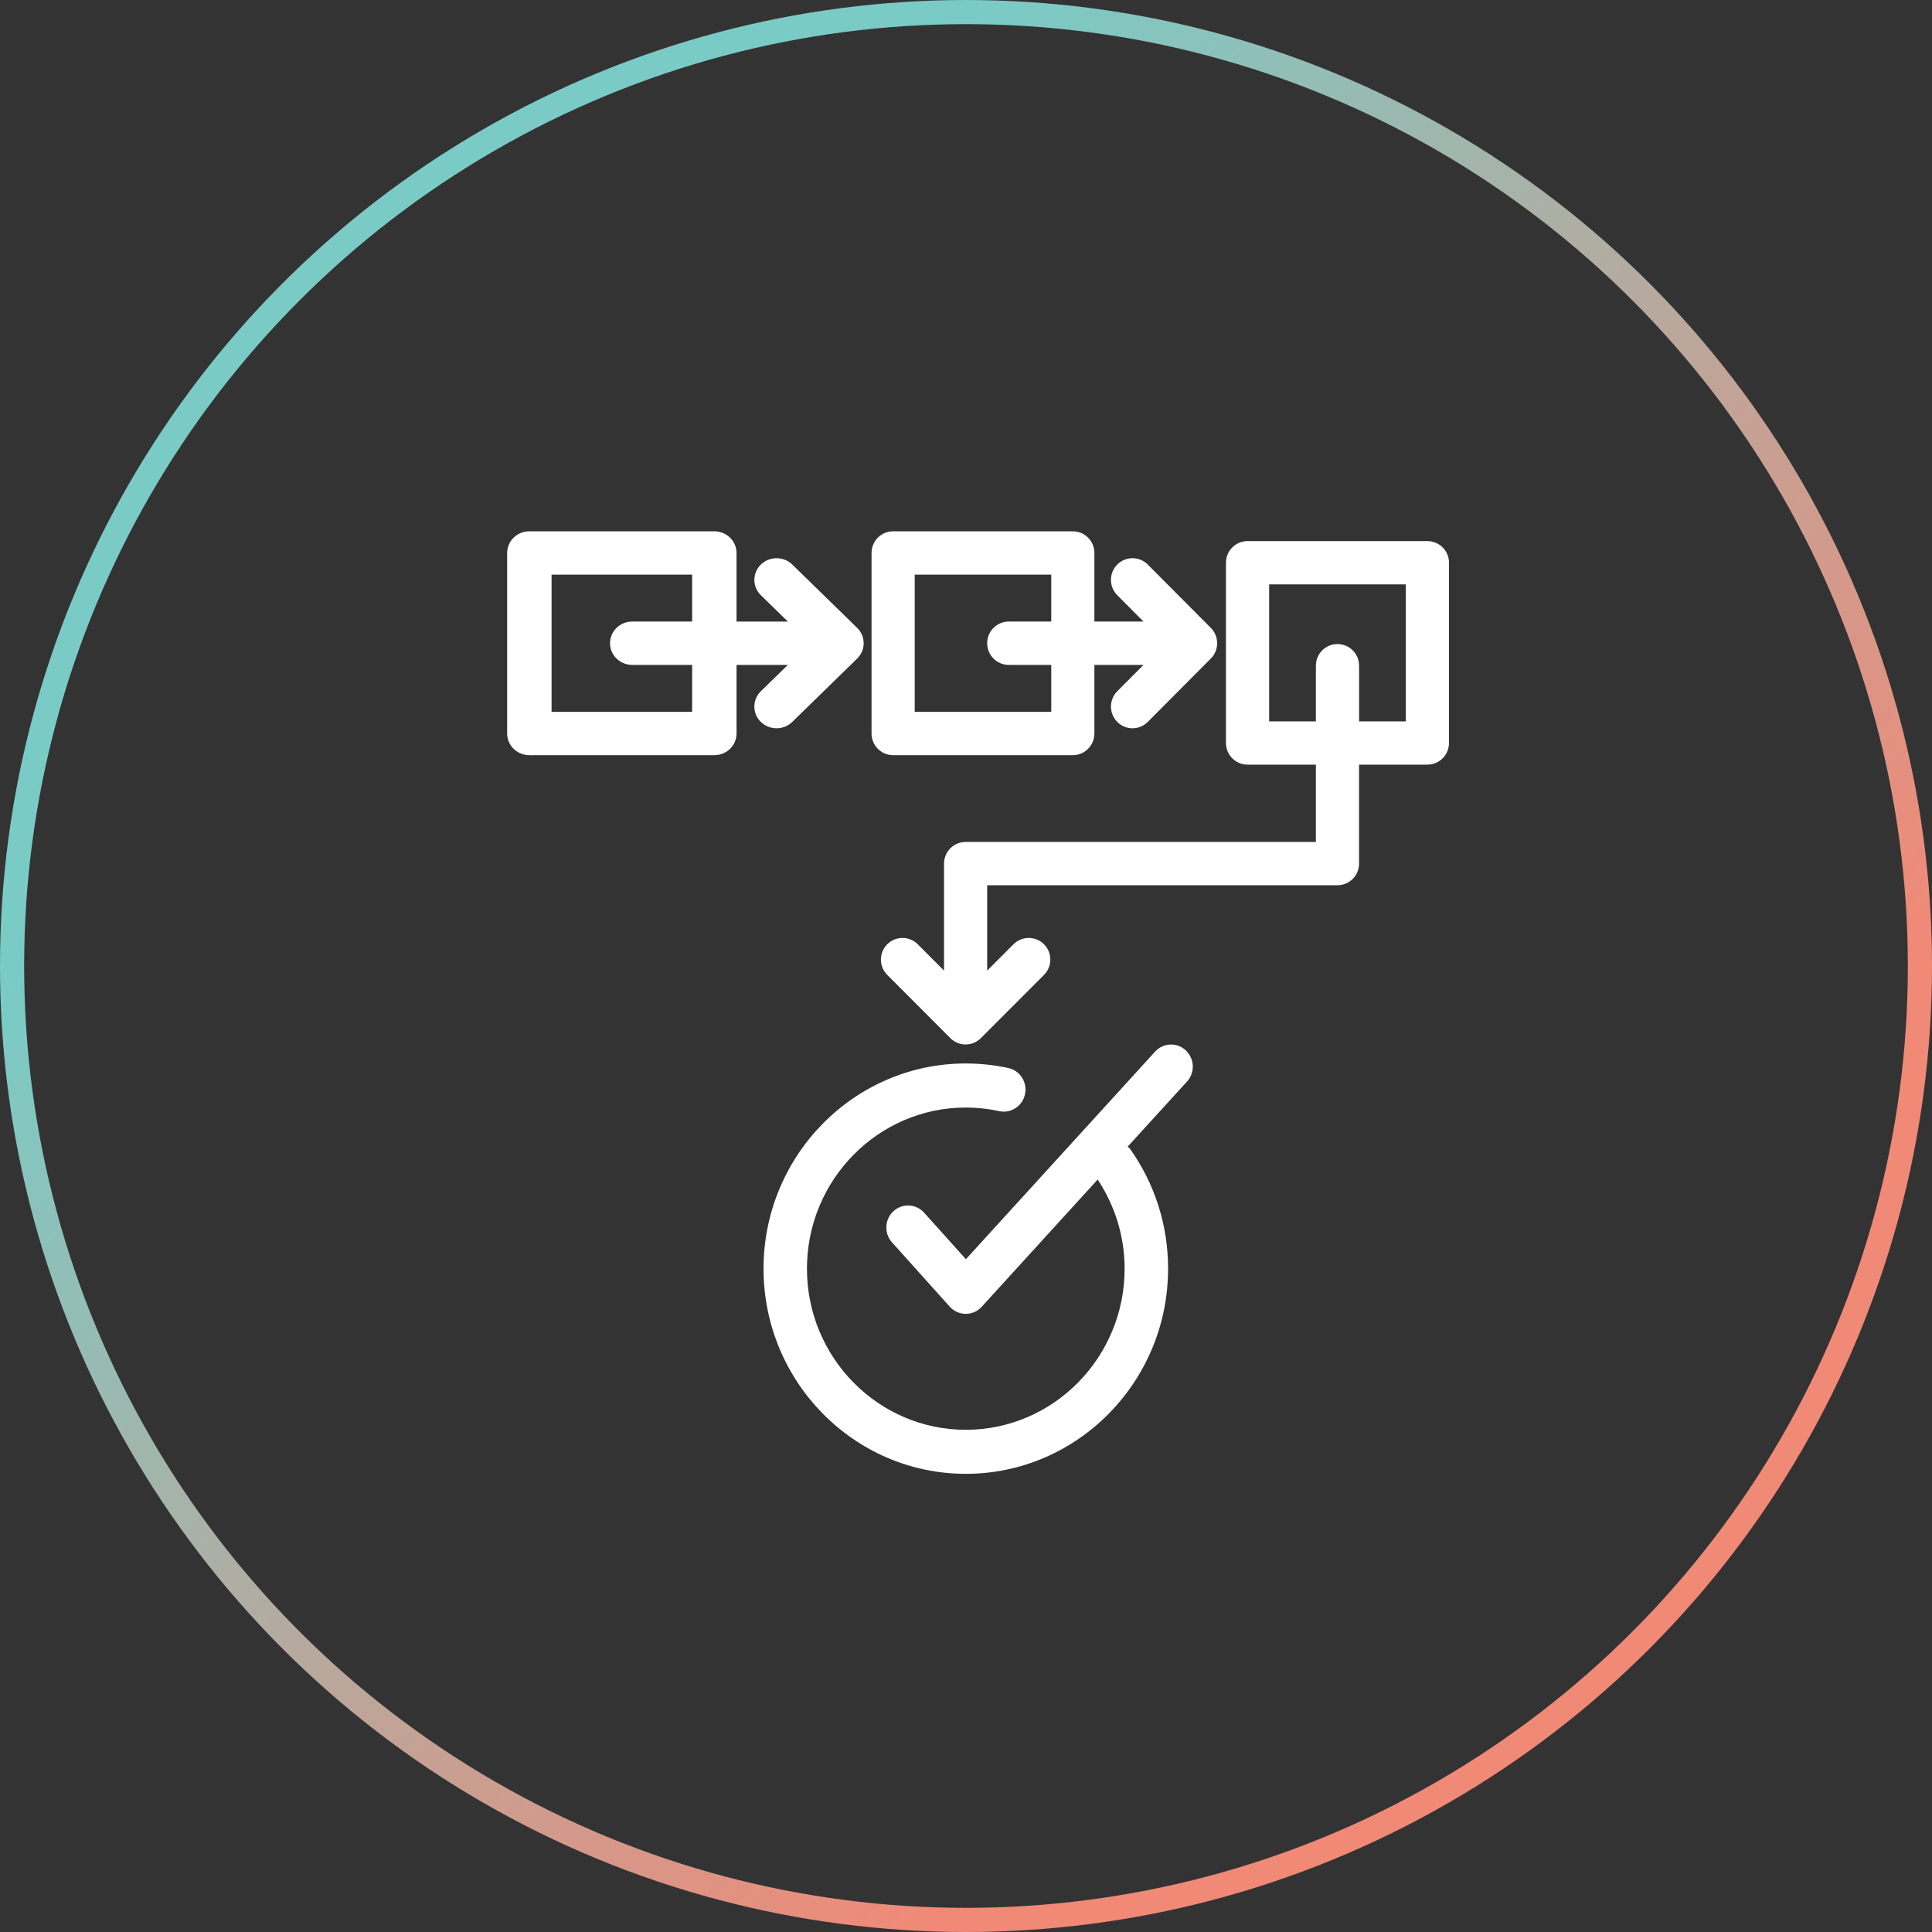 <?xml version="1.0" encoding="UTF-8"?>
<svg xmlns="http://www.w3.org/2000/svg" xmlns:xlink="http://www.w3.org/1999/xlink" width="80px" height="80px" viewBox="0 0 80 80" version="1.1">
  <rect x="0" y="0" width="80" height="80" fill="#333333" stroke="none"/>
  <defs>
    <linearGradient x1="0%" y1="50%" x2="50%" y2="100%" id="linearGradient-1">
      <stop stop-color="#7ACBC6" offset="0%"></stop>
      <stop stop-color="#F18977" offset="100%"></stop>
    </linearGradient>
  </defs>
  <g stroke="none" stroke-width="1" fill="none" fill-rule="evenodd">
    <g transform="translate(-537, -895)">
      <g transform="translate(85, 769)">
        <g>
          <g transform="translate(422, 96)">
            <g transform="translate(30, 30)">
              <circle stroke="url(#linearGradient-1)" cx="40" cy="40" r="39.5"></circle>
              <g transform="translate(21, 22)" fill="#FFFFFF" fill-rule="nonzero">
                <path d="M10.616,30.533 C10.616,35.217 14.373,39.028 18.991,39.028 C23.61,39.028 27.368,35.217 27.368,30.533 C27.368,28.74 26.823,27.025 25.792,25.571 C25.765,25.534 25.727,25.512 25.695,25.479 L28.152,22.784 C28.489,22.414 28.466,21.836 28.102,21.494 C27.737,21.152 27.168,21.175 26.83,21.545 L18.996,30.141 L17.265,28.214 C16.931,27.842 16.362,27.815 15.995,28.154 C15.628,28.493 15.601,29.07 15.936,29.443 L18.326,32.106 C18.496,32.294 18.735,32.403 18.988,32.404 L18.991,32.404 C19.241,32.404 19.481,32.297 19.651,32.11 L24.453,26.841 C25.175,27.938 25.568,29.205 25.568,30.534 C25.568,34.211 22.617,37.205 18.991,37.205 C15.365,37.205 12.414,34.211 12.414,30.534 C12.414,26.855 15.365,23.861 18.991,23.861 C19.457,23.861 19.923,23.911 20.376,24.01 C20.862,24.116 21.339,23.802 21.443,23.309 C21.548,22.816 21.239,22.331 20.754,22.225 C20.177,22.1 19.583,22.036 18.991,22.036 C14.373,22.036 10.616,25.847 10.616,30.533" id="Fill-1"></path>
                <path d="M1.839,1.795 L7.66,1.795 L7.66,3.737 L5.179,3.737 C4.671,3.737 4.26,4.139 4.26,4.635 C4.26,5.13 4.671,5.532 5.179,5.532 L7.66,5.532 L7.66,7.476 L1.839,7.476 L1.839,1.795 Z M0.919,9.27 L8.579,9.27 C9.087,9.27 9.499,8.869 9.499,8.373 L9.499,5.532 L11.624,5.532 L10.505,6.623 C10.146,6.974 10.146,7.542 10.505,7.893 C10.684,8.068 10.92,8.156 11.156,8.156 C11.391,8.156 11.627,8.068 11.806,7.893 L14.494,5.269 C14.852,4.919 14.852,4.351 14.494,4 L11.807,1.377 C11.447,1.027 10.865,1.027 10.506,1.377 C10.147,1.727 10.147,2.296 10.505,2.646 L11.624,3.738 L9.498,3.738 L9.498,0.897 C9.498,0.402 9.087,-1.265075e-12 8.579,-1.265075e-12 L0.919,-1.265075e-12 C0.412,-1.265075e-12 7.19887917e-13,0.401 7.19887917e-13,0.897 L7.19887917e-13,8.373 C0,8.869 0.412,9.27 0.919,9.27 Z" id="Fill-4"></path>
                <path d="M16.876,1.795 L22.53,1.795 L22.53,3.737 L20.77,3.737 C20.277,3.737 19.877,4.139 19.877,4.635 C19.877,5.13 20.277,5.532 20.77,5.532 L22.53,5.532 L22.53,7.476 L16.876,7.476 L16.876,1.795 Z M15.982,9.27 L23.423,9.27 C23.916,9.27 24.316,8.869 24.316,8.373 L24.316,5.532 L26.35,5.532 L25.264,6.623 C24.915,6.974 24.915,7.542 25.264,7.893 C25.437,8.068 25.666,8.156 25.894,8.156 C26.123,8.156 26.352,8.068 26.526,7.893 L29.138,5.269 C29.487,4.919 29.487,4.351 29.138,4 L26.526,1.376 C26.178,1.027 25.612,1.027 25.263,1.376 C24.914,1.727 24.914,2.296 25.263,2.646 L26.35,3.737 L24.316,3.737 L24.316,0.897 C24.316,0.402 23.916,-1.265075e-12 23.422,-1.265075e-12 L15.982,-1.265075e-12 C15.489,-1.265075e-12 15.089,0.401 15.089,0.897 L15.089,8.373 C15.089,8.869 15.489,9.27 15.982,9.27 Z" id="Fill-7"></path>
                <path d="M37.212,7.871 L35.277,7.871 L35.277,5.565 C35.277,5.071 34.877,4.669 34.383,4.669 C33.888,4.669 33.488,5.071 33.488,5.565 L33.488,7.871 L31.553,7.871 L31.553,2.199 L37.212,2.199 L37.212,7.871 L37.212,7.871 Z M39,1.302 C39,0.807 38.601,0.406 38.106,0.406 L30.658,0.406 C30.165,0.406 29.764,0.807 29.764,1.302 L29.764,8.766 C29.764,9.261 30.165,9.662 30.658,9.662 L33.488,9.662 L33.488,12.863 L18.984,12.863 C18.491,12.863 18.09,13.265 18.09,13.76 L18.09,18.19 L17.003,17.101 C16.654,16.751 16.088,16.751 15.738,17.101 C15.389,17.451 15.389,18.017 15.738,18.367 L18.352,20.987 C18.527,21.162 18.755,21.25 18.983,21.25 C19.212,21.25 19.441,21.162 19.615,20.987 L22.23,18.368 C22.579,18.019 22.579,17.451 22.23,17.101 C21.881,16.751 21.315,16.751 20.965,17.101 L19.877,18.191 L19.877,14.656 L34.382,14.656 C34.876,14.656 35.276,14.255 35.276,13.76 L35.276,9.662 L38.105,9.662 C38.6,9.662 38.999,9.261 38.999,8.766 L38.999,1.302 L39,1.302 Z" id="Fill-10"></path>
              </g>
            </g>
          </g>
        </g>
      </g>
    </g>
  </g>
</svg>
